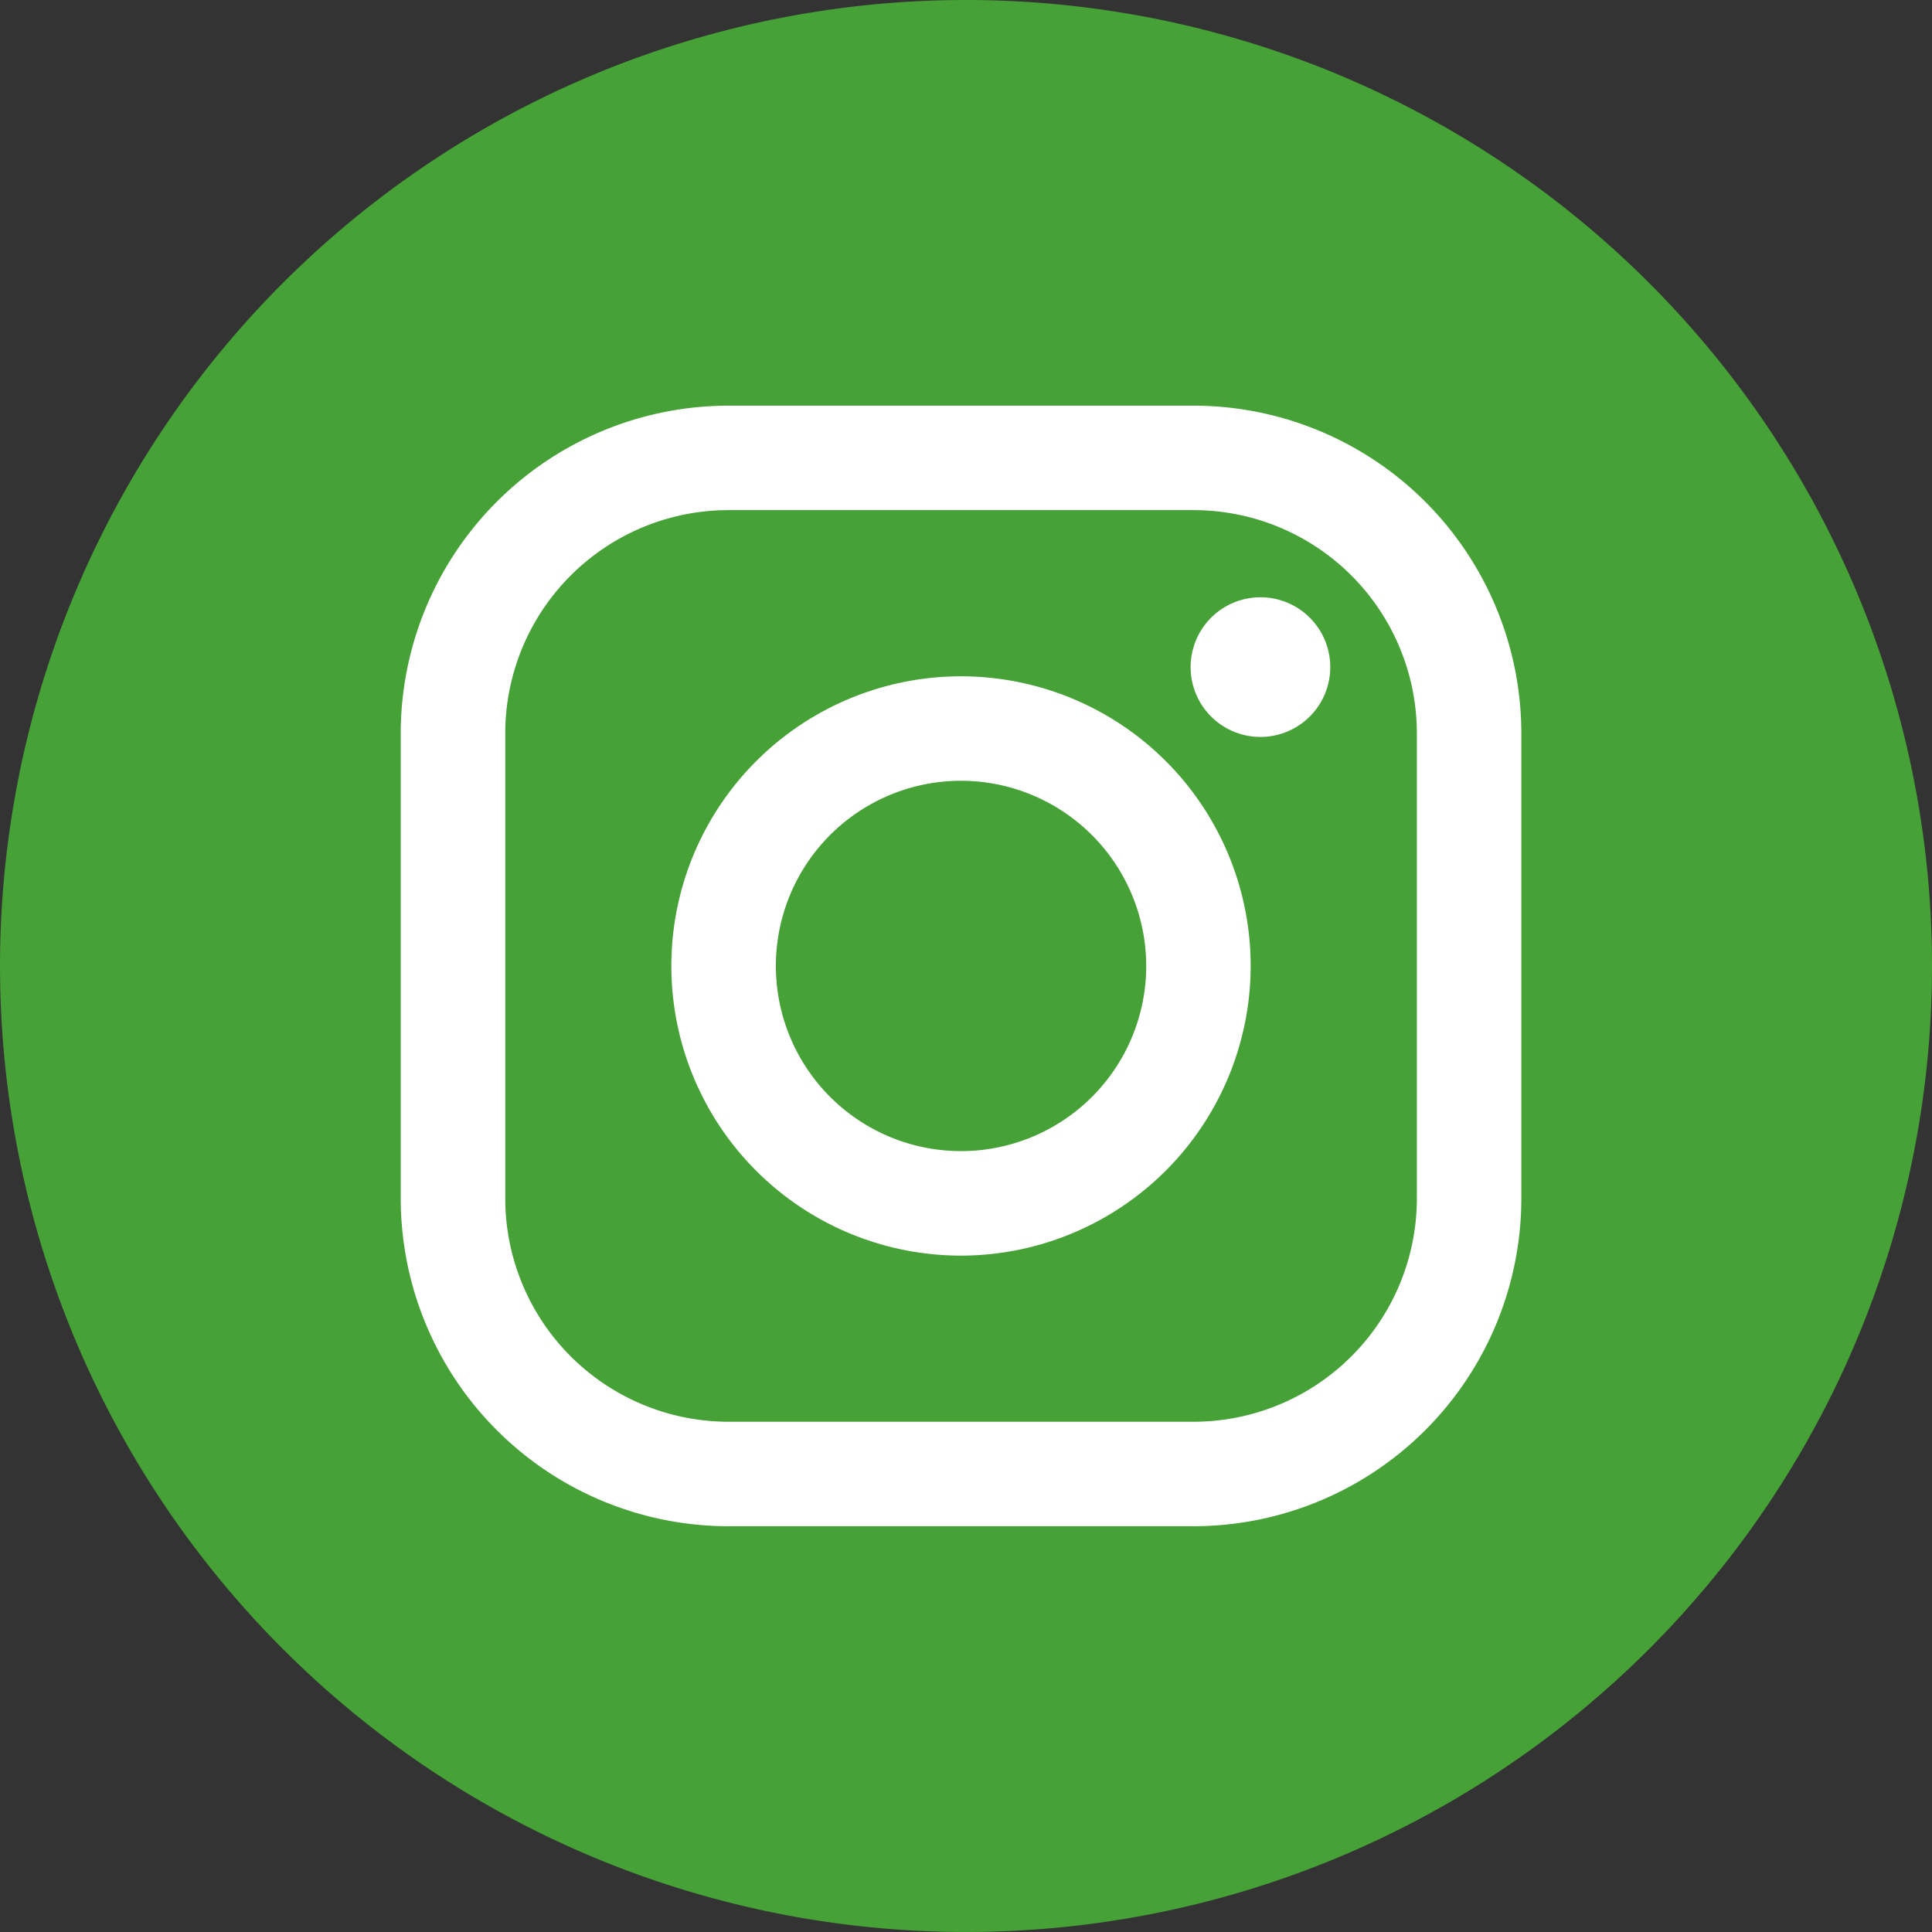 <svg xmlns="http://www.w3.org/2000/svg" xmlns:xlink="http://www.w3.org/1999/xlink" width="105.171" height="105.171" viewBox="0 0 105.171 105.171"><rect x="0" y="0" width="105.171" height="105.171" fill="#333333" stroke="none"/><defs><style>.a{fill:#46a137;}.b{clip-path:url(#a);}.c{fill:#fff;}</style><clipPath id="a"><path class="a" d="M105.171,52.585A52.585,52.585,0,1,1,52.585,0a52.582,52.582,0,0,1,52.586,52.585"/></clipPath></defs><path class="a" d="M105.171,52.585A52.585,52.585,0,1,1,52.585,0a52.582,52.582,0,0,1,52.586,52.585"/><g class="b"><path class="c" d="M64.98,83.082H39.65A17.855,17.855,0,0,1,21.814,65.247V39.914A17.855,17.855,0,0,1,39.65,22.083H64.98A17.855,17.855,0,0,1,82.816,39.914V65.247A17.855,17.855,0,0,1,64.98,83.082M39.65,27.769A12.158,12.158,0,0,0,27.504,39.914V65.247A12.161,12.161,0,0,0,39.65,77.395H64.98A12.163,12.163,0,0,0,77.129,65.247V39.914A12.16,12.16,0,0,0,64.98,27.769Z"/><path class="c" d="M72.415,36.315a3.801,3.801,0,1,1-3.801-3.801,3.799,3.799,0,0,1,3.801,3.801"/><path class="c" d="M52.315,68.352a15.768,15.768,0,1,1,15.767-15.77,15.787,15.787,0,0,1-15.767,15.77m0-25.85a10.08,10.08,0,1,0,10.081,10.08,10.092,10.092,0,0,0-10.08-10.08"/></g></svg>